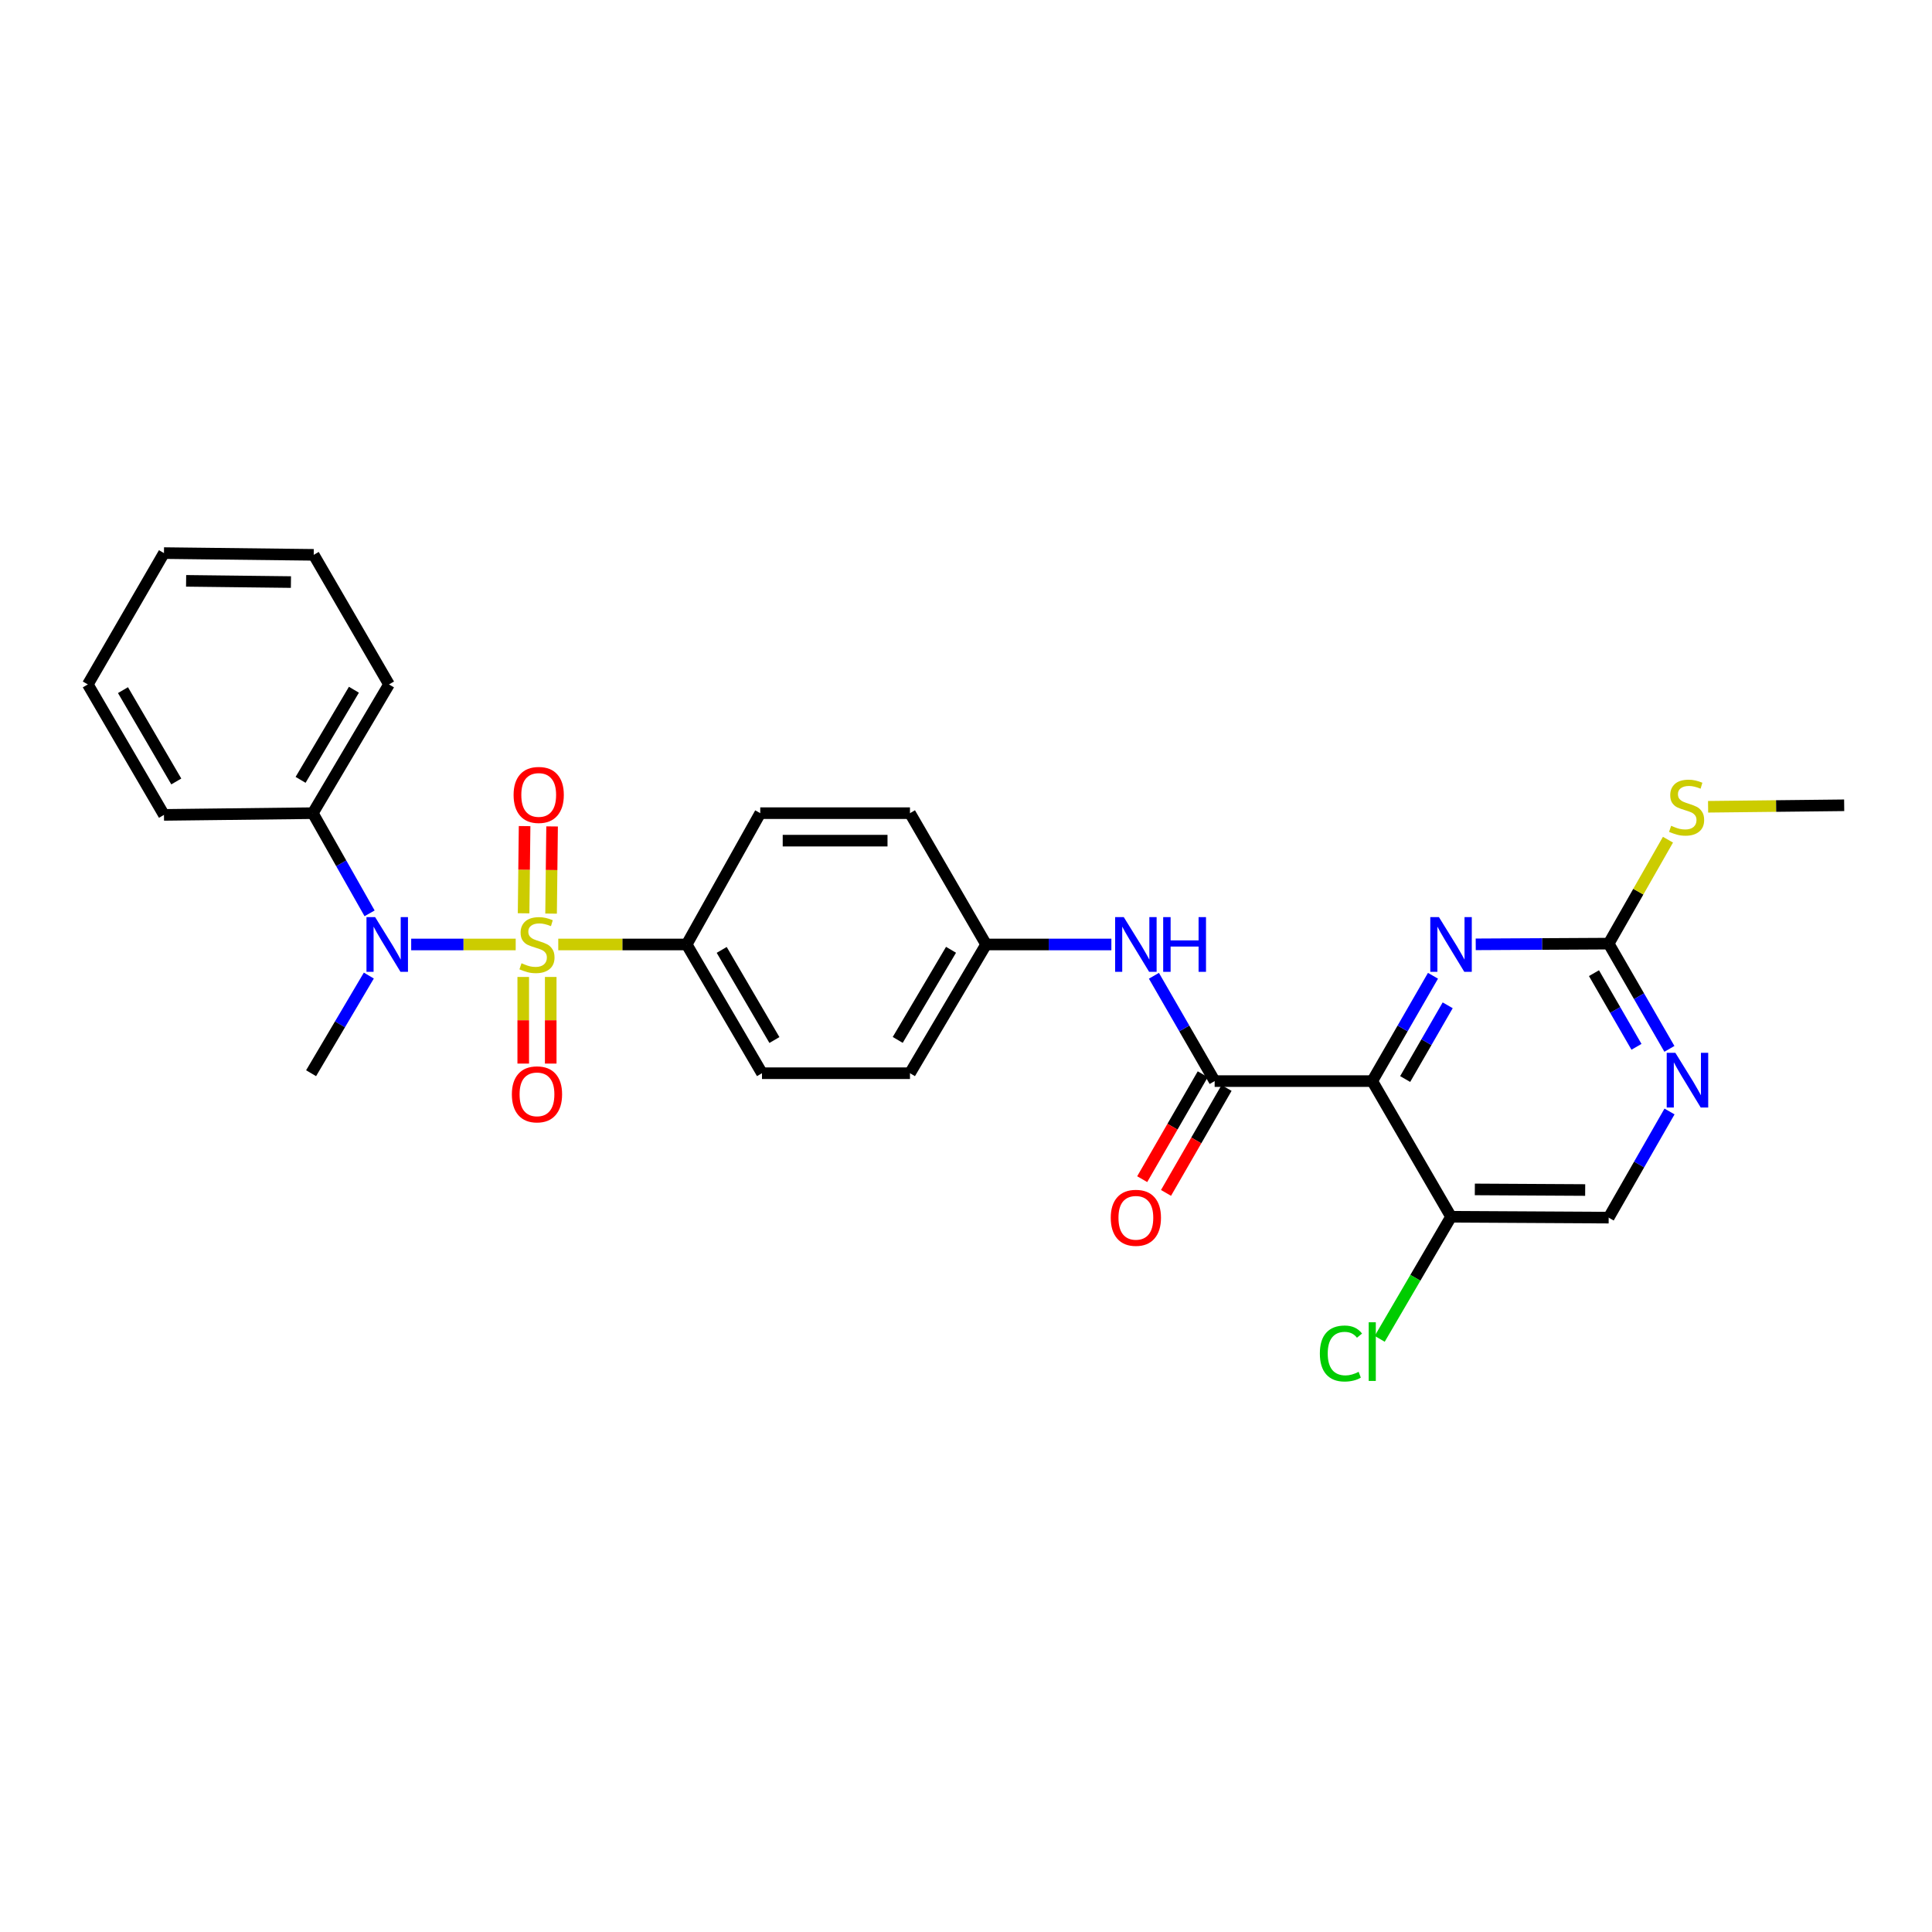 <?xml version='1.0' encoding='iso-8859-1'?>
<svg version='1.1' baseProfile='full'
              xmlns='http://www.w3.org/2000/svg'
                      xmlns:rdkit='http://www.rdkit.org/xml'
                      xmlns:xlink='http://www.w3.org/1999/xlink'
                  xml:space='preserve'
width='1000px' height='1000px' viewBox='0 0 1000 1000'>
<!-- END OF HEADER -->
<rect style='opacity:1.0;fill:#FFFFFF;stroke:none' width='1000' height='1000' x='0' y='0'> </rect>
<path class='bond-2' d='M 266.923,488.858 L 239.876,488.858' style='fill:none;fill-rule:evenodd;stroke:#CCCC00;stroke-width:6px;stroke-linecap:butt;stroke-linejoin:miter;stroke-opacity:1' />
<path class='bond-2' d='M 239.876,488.858 L 212.829,488.858' style='fill:none;fill-rule:evenodd;stroke:#0000FF;stroke-width:6px;stroke-linecap:butt;stroke-linejoin:miter;stroke-opacity:1' />
<path class='bond-5' d='M 288.957,488.858 L 322.19,488.858' style='fill:none;fill-rule:evenodd;stroke:#CCCC00;stroke-width:6px;stroke-linecap:butt;stroke-linejoin:miter;stroke-opacity:1' />
<path class='bond-5' d='M 322.19,488.858 L 355.423,488.858' style='fill:none;fill-rule:evenodd;stroke:#000000;stroke-width:6px;stroke-linecap:butt;stroke-linejoin:miter;stroke-opacity:1' />
<path class='bond-9' d='M 270.826,505.675 L 270.826,528.093' style='fill:none;fill-rule:evenodd;stroke:#CCCC00;stroke-width:6px;stroke-linecap:butt;stroke-linejoin:miter;stroke-opacity:1' />
<path class='bond-9' d='M 270.826,528.093 L 270.826,550.511' style='fill:none;fill-rule:evenodd;stroke:#FF0000;stroke-width:6px;stroke-linecap:butt;stroke-linejoin:miter;stroke-opacity:1' />
<path class='bond-9' d='M 285.055,505.675 L 285.055,528.093' style='fill:none;fill-rule:evenodd;stroke:#CCCC00;stroke-width:6px;stroke-linecap:butt;stroke-linejoin:miter;stroke-opacity:1' />
<path class='bond-9' d='M 285.055,528.093 L 285.055,550.511' style='fill:none;fill-rule:evenodd;stroke:#FF0000;stroke-width:6px;stroke-linecap:butt;stroke-linejoin:miter;stroke-opacity:1' />
<path class='bond-10' d='M 285.239,472.882 L 285.499,450.318' style='fill:none;fill-rule:evenodd;stroke:#CCCC00;stroke-width:6px;stroke-linecap:butt;stroke-linejoin:miter;stroke-opacity:1' />
<path class='bond-10' d='M 285.499,450.318 L 285.76,427.753' style='fill:none;fill-rule:evenodd;stroke:#FF0000;stroke-width:6px;stroke-linecap:butt;stroke-linejoin:miter;stroke-opacity:1' />
<path class='bond-10' d='M 271.012,472.718 L 271.272,450.154' style='fill:none;fill-rule:evenodd;stroke:#CCCC00;stroke-width:6px;stroke-linecap:butt;stroke-linejoin:miter;stroke-opacity:1' />
<path class='bond-10' d='M 271.272,450.154 L 271.532,427.589' style='fill:none;fill-rule:evenodd;stroke:#FF0000;stroke-width:6px;stroke-linecap:butt;stroke-linejoin:miter;stroke-opacity:1' />
<path class='bond-0' d='M 710.274,559.573 L 628.705,559.573' style='fill:none;fill-rule:evenodd;stroke:#000000;stroke-width:6px;stroke-linecap:butt;stroke-linejoin:miter;stroke-opacity:1' />
<path class='bond-3' d='M 710.274,559.573 L 725.992,532.316' style='fill:none;fill-rule:evenodd;stroke:#000000;stroke-width:6px;stroke-linecap:butt;stroke-linejoin:miter;stroke-opacity:1' />
<path class='bond-3' d='M 725.992,532.316 L 741.711,505.058' style='fill:none;fill-rule:evenodd;stroke:#0000FF;stroke-width:6px;stroke-linecap:butt;stroke-linejoin:miter;stroke-opacity:1' />
<path class='bond-3' d='M 727.315,558.504 L 738.318,539.424' style='fill:none;fill-rule:evenodd;stroke:#000000;stroke-width:6px;stroke-linecap:butt;stroke-linejoin:miter;stroke-opacity:1' />
<path class='bond-3' d='M 738.318,539.424 L 749.322,520.344' style='fill:none;fill-rule:evenodd;stroke:#0000FF;stroke-width:6px;stroke-linecap:butt;stroke-linejoin:miter;stroke-opacity:1' />
<path class='bond-6' d='M 710.274,559.573 L 751.054,629.799' style='fill:none;fill-rule:evenodd;stroke:#000000;stroke-width:6px;stroke-linecap:butt;stroke-linejoin:miter;stroke-opacity:1' />
<path class='bond-1' d='M 628.705,559.573 L 612.986,532.316' style='fill:none;fill-rule:evenodd;stroke:#000000;stroke-width:6px;stroke-linecap:butt;stroke-linejoin:miter;stroke-opacity:1' />
<path class='bond-1' d='M 612.986,532.316 L 597.267,505.058' style='fill:none;fill-rule:evenodd;stroke:#0000FF;stroke-width:6px;stroke-linecap:butt;stroke-linejoin:miter;stroke-opacity:1' />
<path class='bond-11' d='M 622.543,556.018 L 606.872,583.176' style='fill:none;fill-rule:evenodd;stroke:#000000;stroke-width:6px;stroke-linecap:butt;stroke-linejoin:miter;stroke-opacity:1' />
<path class='bond-11' d='M 606.872,583.176 L 591.202,610.334' style='fill:none;fill-rule:evenodd;stroke:#FF0000;stroke-width:6px;stroke-linecap:butt;stroke-linejoin:miter;stroke-opacity:1' />
<path class='bond-11' d='M 634.867,563.129 L 619.196,590.287' style='fill:none;fill-rule:evenodd;stroke:#000000;stroke-width:6px;stroke-linecap:butt;stroke-linejoin:miter;stroke-opacity:1' />
<path class='bond-11' d='M 619.196,590.287 L 603.526,617.445' style='fill:none;fill-rule:evenodd;stroke:#FF0000;stroke-width:6px;stroke-linecap:butt;stroke-linejoin:miter;stroke-opacity:1' />
<path class='bond-13' d='M 191.296,472.745 L 176.606,446.819' style='fill:none;fill-rule:evenodd;stroke:#0000FF;stroke-width:6px;stroke-linecap:butt;stroke-linejoin:miter;stroke-opacity:1' />
<path class='bond-13' d='M 176.606,446.819 L 161.915,420.893' style='fill:none;fill-rule:evenodd;stroke:#000000;stroke-width:6px;stroke-linecap:butt;stroke-linejoin:miter;stroke-opacity:1' />
<path class='bond-21' d='M 190.909,504.953 L 175.965,530.224' style='fill:none;fill-rule:evenodd;stroke:#0000FF;stroke-width:6px;stroke-linecap:butt;stroke-linejoin:miter;stroke-opacity:1' />
<path class='bond-21' d='M 175.965,530.224 L 161.022,555.494' style='fill:none;fill-rule:evenodd;stroke:#000000;stroke-width:6px;stroke-linecap:butt;stroke-linejoin:miter;stroke-opacity:1' />
<path class='bond-4' d='M 763.834,488.789 L 798.24,488.606' style='fill:none;fill-rule:evenodd;stroke:#0000FF;stroke-width:6px;stroke-linecap:butt;stroke-linejoin:miter;stroke-opacity:1' />
<path class='bond-4' d='M 798.24,488.606 L 832.647,488.423' style='fill:none;fill-rule:evenodd;stroke:#000000;stroke-width:6px;stroke-linecap:butt;stroke-linejoin:miter;stroke-opacity:1' />
<path class='bond-16' d='M 832.647,488.423 L 847.991,461.523' style='fill:none;fill-rule:evenodd;stroke:#000000;stroke-width:6px;stroke-linecap:butt;stroke-linejoin:miter;stroke-opacity:1' />
<path class='bond-16' d='M 847.991,461.523 L 863.336,434.622' style='fill:none;fill-rule:evenodd;stroke:#CCCC00;stroke-width:6px;stroke-linecap:butt;stroke-linejoin:miter;stroke-opacity:1' />
<path class='bond-30' d='M 832.647,488.423 L 848.363,515.657' style='fill:none;fill-rule:evenodd;stroke:#000000;stroke-width:6px;stroke-linecap:butt;stroke-linejoin:miter;stroke-opacity:1' />
<path class='bond-30' d='M 848.363,515.657 L 864.079,542.891' style='fill:none;fill-rule:evenodd;stroke:#0000FF;stroke-width:6px;stroke-linecap:butt;stroke-linejoin:miter;stroke-opacity:1' />
<path class='bond-30' d='M 825.038,503.705 L 836.039,522.769' style='fill:none;fill-rule:evenodd;stroke:#000000;stroke-width:6px;stroke-linecap:butt;stroke-linejoin:miter;stroke-opacity:1' />
<path class='bond-30' d='M 836.039,522.769 L 847.04,541.833' style='fill:none;fill-rule:evenodd;stroke:#0000FF;stroke-width:6px;stroke-linecap:butt;stroke-linejoin:miter;stroke-opacity:1' />
<path class='bond-14' d='M 355.423,488.858 L 394.401,555.494' style='fill:none;fill-rule:evenodd;stroke:#000000;stroke-width:6px;stroke-linecap:butt;stroke-linejoin:miter;stroke-opacity:1' />
<path class='bond-14' d='M 373.551,491.669 L 400.836,538.315' style='fill:none;fill-rule:evenodd;stroke:#000000;stroke-width:6px;stroke-linecap:butt;stroke-linejoin:miter;stroke-opacity:1' />
<path class='bond-15' d='M 355.423,488.858 L 393.508,420.893' style='fill:none;fill-rule:evenodd;stroke:#000000;stroke-width:6px;stroke-linecap:butt;stroke-linejoin:miter;stroke-opacity:1' />
<path class='bond-12' d='M 751.054,629.799 L 832.647,630.249' style='fill:none;fill-rule:evenodd;stroke:#000000;stroke-width:6px;stroke-linecap:butt;stroke-linejoin:miter;stroke-opacity:1' />
<path class='bond-12' d='M 763.372,615.638 L 820.486,615.953' style='fill:none;fill-rule:evenodd;stroke:#000000;stroke-width:6px;stroke-linecap:butt;stroke-linejoin:miter;stroke-opacity:1' />
<path class='bond-18' d='M 751.054,629.799 L 732.594,661.391' style='fill:none;fill-rule:evenodd;stroke:#000000;stroke-width:6px;stroke-linecap:butt;stroke-linejoin:miter;stroke-opacity:1' />
<path class='bond-18' d='M 732.594,661.391 L 714.134,692.982' style='fill:none;fill-rule:evenodd;stroke:#00CC00;stroke-width:6px;stroke-linecap:butt;stroke-linejoin:miter;stroke-opacity:1' />
<path class='bond-7' d='M 575.246,488.858 L 542.828,488.858' style='fill:none;fill-rule:evenodd;stroke:#0000FF;stroke-width:6px;stroke-linecap:butt;stroke-linejoin:miter;stroke-opacity:1' />
<path class='bond-7' d='M 542.828,488.858 L 510.411,488.858' style='fill:none;fill-rule:evenodd;stroke:#000000;stroke-width:6px;stroke-linecap:butt;stroke-linejoin:miter;stroke-opacity:1' />
<path class='bond-8' d='M 864.137,575.301 L 848.392,602.775' style='fill:none;fill-rule:evenodd;stroke:#0000FF;stroke-width:6px;stroke-linecap:butt;stroke-linejoin:miter;stroke-opacity:1' />
<path class='bond-8' d='M 848.392,602.775 L 832.647,630.249' style='fill:none;fill-rule:evenodd;stroke:#000000;stroke-width:6px;stroke-linecap:butt;stroke-linejoin:miter;stroke-opacity:1' />
<path class='bond-22' d='M 161.915,420.893 L 201.344,354.256' style='fill:none;fill-rule:evenodd;stroke:#000000;stroke-width:6px;stroke-linecap:butt;stroke-linejoin:miter;stroke-opacity:1' />
<path class='bond-22' d='M 155.584,403.652 L 183.184,357.006' style='fill:none;fill-rule:evenodd;stroke:#000000;stroke-width:6px;stroke-linecap:butt;stroke-linejoin:miter;stroke-opacity:1' />
<path class='bond-23' d='M 161.915,420.893 L 84.868,421.786' style='fill:none;fill-rule:evenodd;stroke:#000000;stroke-width:6px;stroke-linecap:butt;stroke-linejoin:miter;stroke-opacity:1' />
<path class='bond-19' d='M 394.401,555.494 L 470.998,555.494' style='fill:none;fill-rule:evenodd;stroke:#000000;stroke-width:6px;stroke-linecap:butt;stroke-linejoin:miter;stroke-opacity:1' />
<path class='bond-20' d='M 393.508,420.893 L 470.998,420.893' style='fill:none;fill-rule:evenodd;stroke:#000000;stroke-width:6px;stroke-linecap:butt;stroke-linejoin:miter;stroke-opacity:1' />
<path class='bond-20' d='M 405.131,435.121 L 459.374,435.121' style='fill:none;fill-rule:evenodd;stroke:#000000;stroke-width:6px;stroke-linecap:butt;stroke-linejoin:miter;stroke-opacity:1' />
<path class='bond-24' d='M 884.104,417.585 L 919.325,417.2' style='fill:none;fill-rule:evenodd;stroke:#CCCC00;stroke-width:6px;stroke-linecap:butt;stroke-linejoin:miter;stroke-opacity:1' />
<path class='bond-24' d='M 919.325,417.2 L 954.545,416.814' style='fill:none;fill-rule:evenodd;stroke:#000000;stroke-width:6px;stroke-linecap:butt;stroke-linejoin:miter;stroke-opacity:1' />
<path class='bond-17' d='M 510.411,488.858 L 470.998,420.893' style='fill:none;fill-rule:evenodd;stroke:#000000;stroke-width:6px;stroke-linecap:butt;stroke-linejoin:miter;stroke-opacity:1' />
<path class='bond-28' d='M 510.411,488.858 L 470.998,555.494' style='fill:none;fill-rule:evenodd;stroke:#000000;stroke-width:6px;stroke-linecap:butt;stroke-linejoin:miter;stroke-opacity:1' />
<path class='bond-28' d='M 492.252,491.61 L 464.663,538.255' style='fill:none;fill-rule:evenodd;stroke:#000000;stroke-width:6px;stroke-linecap:butt;stroke-linejoin:miter;stroke-opacity:1' />
<path class='bond-25' d='M 201.344,354.256 L 162.381,287.184' style='fill:none;fill-rule:evenodd;stroke:#000000;stroke-width:6px;stroke-linecap:butt;stroke-linejoin:miter;stroke-opacity:1' />
<path class='bond-26' d='M 84.868,421.786 L 45.455,354.256' style='fill:none;fill-rule:evenodd;stroke:#000000;stroke-width:6px;stroke-linecap:butt;stroke-linejoin:miter;stroke-opacity:1' />
<path class='bond-26' d='M 91.244,404.484 L 63.655,357.213' style='fill:none;fill-rule:evenodd;stroke:#000000;stroke-width:6px;stroke-linecap:butt;stroke-linejoin:miter;stroke-opacity:1' />
<path class='bond-29' d='M 162.381,287.184 L 84.868,286.283' style='fill:none;fill-rule:evenodd;stroke:#000000;stroke-width:6px;stroke-linecap:butt;stroke-linejoin:miter;stroke-opacity:1' />
<path class='bond-29' d='M 150.589,301.277 L 96.329,300.646' style='fill:none;fill-rule:evenodd;stroke:#000000;stroke-width:6px;stroke-linecap:butt;stroke-linejoin:miter;stroke-opacity:1' />
<path class='bond-27' d='M 45.455,354.256 L 84.868,286.283' style='fill:none;fill-rule:evenodd;stroke:#000000;stroke-width:6px;stroke-linecap:butt;stroke-linejoin:miter;stroke-opacity:1' />
<path  class='atom-0' d='M 269.94 498.578
Q 270.26 498.698, 271.58 499.258
Q 272.9 499.818, 274.34 500.178
Q 275.82 500.498, 277.26 500.498
Q 279.94 500.498, 281.5 499.218
Q 283.06 497.898, 283.06 495.618
Q 283.06 494.058, 282.26 493.098
Q 281.5 492.138, 280.3 491.618
Q 279.1 491.098, 277.1 490.498
Q 274.58 489.738, 273.06 489.018
Q 271.58 488.298, 270.5 486.778
Q 269.46 485.258, 269.46 482.698
Q 269.46 479.138, 271.86 476.938
Q 274.3 474.738, 279.1 474.738
Q 282.38 474.738, 286.1 476.298
L 285.18 479.378
Q 281.78 477.978, 279.22 477.978
Q 276.46 477.978, 274.94 479.138
Q 273.42 480.258, 273.46 482.218
Q 273.46 483.738, 274.22 484.658
Q 275.02 485.578, 276.14 486.098
Q 277.3 486.618, 279.22 487.218
Q 281.78 488.018, 283.3 488.818
Q 284.82 489.618, 285.9 491.258
Q 287.02 492.858, 287.02 495.618
Q 287.02 499.538, 284.38 501.658
Q 281.78 503.738, 277.42 503.738
Q 274.9 503.738, 272.98 503.178
Q 271.1 502.658, 268.86 501.738
L 269.94 498.578
' fill='#CCCC00'/>
<path  class='atom-3' d='M 194.167 474.698
L 203.447 489.698
Q 204.367 491.178, 205.847 493.858
Q 207.327 496.538, 207.407 496.698
L 207.407 474.698
L 211.167 474.698
L 211.167 503.018
L 207.287 503.018
L 197.327 486.618
Q 196.167 484.698, 194.927 482.498
Q 193.727 480.298, 193.367 479.618
L 193.367 503.018
L 189.687 503.018
L 189.687 474.698
L 194.167 474.698
' fill='#0000FF'/>
<path  class='atom-4' d='M 744.794 474.698
L 754.074 489.698
Q 754.994 491.178, 756.474 493.858
Q 757.954 496.538, 758.034 496.698
L 758.034 474.698
L 761.794 474.698
L 761.794 503.018
L 757.914 503.018
L 747.954 486.618
Q 746.794 484.698, 745.554 482.498
Q 744.354 480.298, 743.994 479.618
L 743.994 503.018
L 740.314 503.018
L 740.314 474.698
L 744.794 474.698
' fill='#0000FF'/>
<path  class='atom-8' d='M 581.664 474.698
L 590.944 489.698
Q 591.864 491.178, 593.344 493.858
Q 594.824 496.538, 594.904 496.698
L 594.904 474.698
L 598.664 474.698
L 598.664 503.018
L 594.784 503.018
L 584.824 486.618
Q 583.664 484.698, 582.424 482.498
Q 581.224 480.298, 580.864 479.618
L 580.864 503.018
L 577.184 503.018
L 577.184 474.698
L 581.664 474.698
' fill='#0000FF'/>
<path  class='atom-8' d='M 602.064 474.698
L 605.904 474.698
L 605.904 486.738
L 620.384 486.738
L 620.384 474.698
L 624.224 474.698
L 624.224 503.018
L 620.384 503.018
L 620.384 489.938
L 605.904 489.938
L 605.904 503.018
L 602.064 503.018
L 602.064 474.698
' fill='#0000FF'/>
<path  class='atom-9' d='M 867.167 544.931
L 876.447 559.931
Q 877.367 561.411, 878.847 564.091
Q 880.327 566.771, 880.407 566.931
L 880.407 544.931
L 884.167 544.931
L 884.167 573.251
L 880.287 573.251
L 870.327 556.851
Q 869.167 554.931, 867.927 552.731
Q 866.727 550.531, 866.367 549.851
L 866.367 573.251
L 862.687 573.251
L 862.687 544.931
L 867.167 544.931
' fill='#0000FF'/>
<path  class='atom-10' d='M 264.94 566.428
Q 264.94 559.628, 268.3 555.828
Q 271.66 552.028, 277.94 552.028
Q 284.22 552.028, 287.58 555.828
Q 290.94 559.628, 290.94 566.428
Q 290.94 573.308, 287.54 577.228
Q 284.14 581.108, 277.94 581.108
Q 271.7 581.108, 268.3 577.228
Q 264.94 573.348, 264.94 566.428
M 277.94 577.908
Q 282.26 577.908, 284.58 575.028
Q 286.94 572.108, 286.94 566.428
Q 286.94 560.868, 284.58 558.068
Q 282.26 555.228, 277.94 555.228
Q 273.62 555.228, 271.26 558.028
Q 268.94 560.828, 268.94 566.428
Q 268.94 572.148, 271.26 575.028
Q 273.62 577.908, 277.94 577.908
' fill='#FF0000'/>
<path  class='atom-11' d='M 265.834 411.455
Q 265.834 404.655, 269.194 400.855
Q 272.554 397.055, 278.834 397.055
Q 285.114 397.055, 288.474 400.855
Q 291.834 404.655, 291.834 411.455
Q 291.834 418.335, 288.434 422.255
Q 285.034 426.135, 278.834 426.135
Q 272.594 426.135, 269.194 422.255
Q 265.834 418.375, 265.834 411.455
M 278.834 422.935
Q 283.154 422.935, 285.474 420.055
Q 287.834 417.135, 287.834 411.455
Q 287.834 405.895, 285.474 403.095
Q 283.154 400.255, 278.834 400.255
Q 274.514 400.255, 272.154 403.055
Q 269.834 405.855, 269.834 411.455
Q 269.834 417.175, 272.154 420.055
Q 274.514 422.935, 278.834 422.935
' fill='#FF0000'/>
<path  class='atom-12' d='M 574.924 630.329
Q 574.924 623.529, 578.284 619.729
Q 581.644 615.929, 587.924 615.929
Q 594.204 615.929, 597.564 619.729
Q 600.924 623.529, 600.924 630.329
Q 600.924 637.209, 597.524 641.129
Q 594.124 645.009, 587.924 645.009
Q 581.684 645.009, 578.284 641.129
Q 574.924 637.249, 574.924 630.329
M 587.924 641.809
Q 592.244 641.809, 594.564 638.929
Q 596.924 636.009, 596.924 630.329
Q 596.924 624.769, 594.564 621.969
Q 592.244 619.129, 587.924 619.129
Q 583.604 619.129, 581.244 621.929
Q 578.924 624.729, 578.924 630.329
Q 578.924 636.049, 581.244 638.929
Q 583.604 641.809, 587.924 641.809
' fill='#FF0000'/>
<path  class='atom-17' d='M 864.984 427.427
Q 865.304 427.547, 866.624 428.107
Q 867.944 428.667, 869.384 429.027
Q 870.864 429.347, 872.304 429.347
Q 874.984 429.347, 876.544 428.067
Q 878.104 426.747, 878.104 424.467
Q 878.104 422.907, 877.304 421.947
Q 876.544 420.987, 875.344 420.467
Q 874.144 419.947, 872.144 419.347
Q 869.624 418.587, 868.104 417.867
Q 866.624 417.147, 865.544 415.627
Q 864.504 414.107, 864.504 411.547
Q 864.504 407.987, 866.904 405.787
Q 869.344 403.587, 874.144 403.587
Q 877.424 403.587, 881.144 405.147
L 880.224 408.227
Q 876.824 406.827, 874.264 406.827
Q 871.504 406.827, 869.984 407.987
Q 868.464 409.107, 868.504 411.067
Q 868.504 412.587, 869.264 413.507
Q 870.064 414.427, 871.184 414.947
Q 872.344 415.467, 874.264 416.067
Q 876.824 416.867, 878.344 417.667
Q 879.864 418.467, 880.944 420.107
Q 882.064 421.707, 882.064 424.467
Q 882.064 428.387, 879.424 430.507
Q 876.824 432.587, 872.464 432.587
Q 869.944 432.587, 868.024 432.027
Q 866.144 431.507, 863.904 430.587
L 864.984 427.427
' fill='#CCCC00'/>
<path  class='atom-19' d='M 683.154 700.57
Q 683.154 693.53, 686.434 689.85
Q 689.754 686.13, 696.034 686.13
Q 701.874 686.13, 704.994 690.25
L 702.354 692.41
Q 700.074 689.41, 696.034 689.41
Q 691.754 689.41, 689.474 692.29
Q 687.234 695.13, 687.234 700.57
Q 687.234 706.17, 689.554 709.05
Q 691.914 711.93, 696.474 711.93
Q 699.594 711.93, 703.234 710.05
L 704.354 713.05
Q 702.874 714.01, 700.634 714.57
Q 698.394 715.13, 695.914 715.13
Q 689.754 715.13, 686.434 711.37
Q 683.154 707.61, 683.154 700.57
' fill='#00CC00'/>
<path  class='atom-19' d='M 708.434 684.41
L 712.114 684.41
L 712.114 714.77
L 708.434 714.77
L 708.434 684.41
' fill='#00CC00'/>
</svg>
